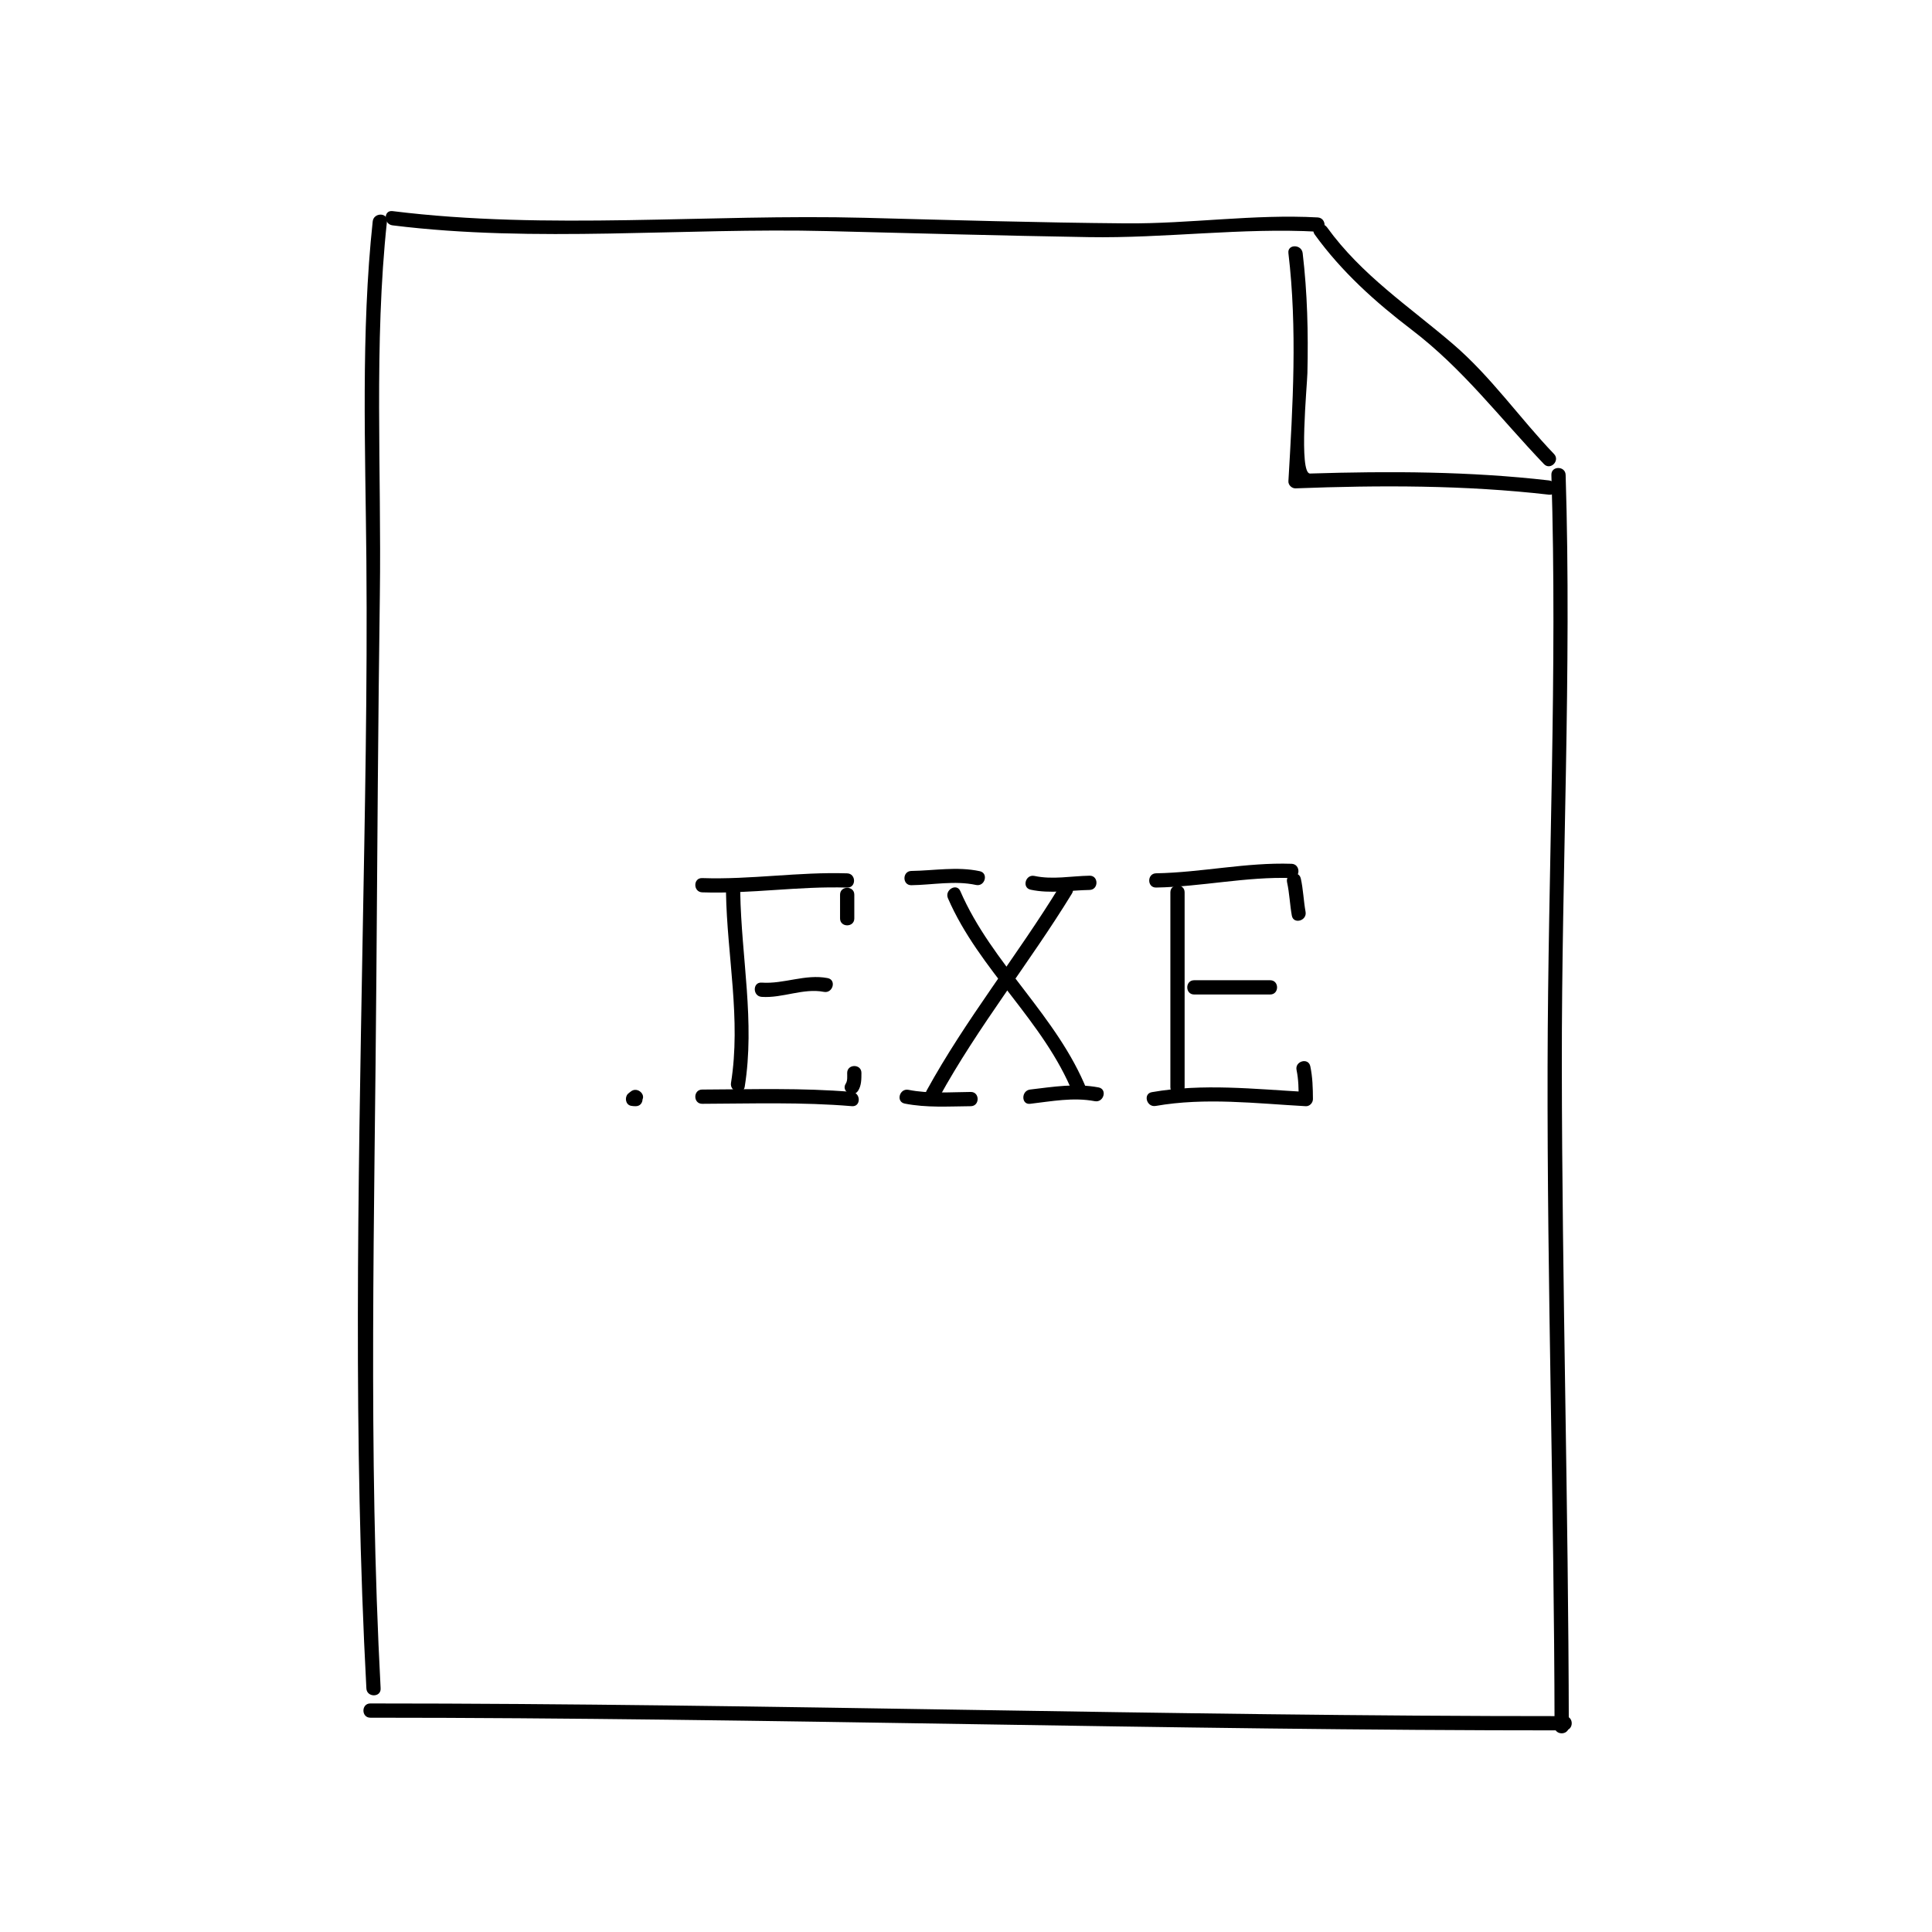 <?xml version="1.0" encoding="UTF-8"?>
<!-- Uploaded to: ICON Repo, www.iconrepo.com, Generator: ICON Repo Mixer Tools -->
<svg fill="#000000" width="800px" height="800px" version="1.1" viewBox="144 144 512 512" xmlns="http://www.w3.org/2000/svg">
 <g>
  <path d="m244.87 591.45c-3.336-62.652-1.57-126.18-1.125-188.91 0.246-33.633 0.457-67.289 0.918-100.92 0.449-32.621-1.598-66.555 1.883-98.938 0.262-2.418-3.523-2.398-3.777 0-3.144 29.25-1.934 60.387-1.676 89.844 0.293 33.562-0.406 67.234-1.008 100.8-1.176 65.684-2.484 132.53 1.008 198.13 0.125 2.426 3.902 2.434 3.777 0z"/>
  <path d="m248.02 203.72c37.906 4.719 77.113 0.57 115.3 1.523 23.059 0.574 46.113 1.211 69.172 1.598 20.219 0.344 40.676-2.551 60.715-1.441 2.434 0.137 2.418-3.641 0-3.777-16.836-0.934-33.871 1.707-50.828 1.57-23.062-0.191-46.125-0.867-69.18-1.473-41.359-1.078-84.141 3.332-125.18-1.777-2.418-0.301-2.387 3.481 0 3.777z"/>
  <path d="m242.14 599.21c105.6 0.012 211.07 3.387 316.56 3.359 2.434 0 2.434-3.777 0-3.777-105.49 0.031-210.96-3.352-316.56-3.359-2.434 0-2.434 3.777 0 3.777z"/>
  <path d="m559.75 601.52c-0.102-58.348-1.785-116.67-1.848-175.01-0.066-52.316 2.629-104.79 1.008-156.66-0.074-2.43-3.856-2.438-3.777 0 1.621 51.812-0.898 104.4-1.008 156.66-0.137 58.34 1.746 116.67 1.848 175.01 0.004 2.434 3.785 2.438 3.777 0z"/>
  <path d="m492.41 206.15c7.109 9.836 16.066 17.898 25.688 25.23 13.695 10.438 23.281 23.285 35.07 35.609 1.684 1.762 4.352-0.91 2.664-2.672-9.164-9.586-16.68-20.496-26.801-29.164-11.688-10.016-24.184-18.219-33.352-30.91-1.422-1.957-4.695-0.074-3.269 1.906z"/>
  <path d="m485.44 211.07c2.387 20.051 1.176 40.359 0 60.457-0.059 1.004 0.906 1.926 1.891 1.891 22.383-0.852 44.891-0.883 67.172 1.676 2.414 0.277 2.394-3.5 0-3.777-21.008-2.414-42.203-2.488-63.32-1.828-3.047 0.098-0.781-23.316-0.707-26.617 0.25-10.621-0.004-21.25-1.258-31.801-0.289-2.387-4.066-2.414-3.777 0z"/>
  <path d="m311.12 433.3c-0.238 0.203-0.508 0.363-0.727 0.59-0.91 0.961-0.621 2.875 0.832 3.16 0.418 0.082 0.805 0.105 1.23 0.105 2.434 0.02 2.434-3.758 0-3.777-0.074 0.012-0.145 0.016-0.223 0.023 0.277 1.055 0.555 2.106 0.832 3.16-0.227 0.238 0.902-0.734 0.73-0.59 1.863-1.578-0.82-4.238-2.676-2.672z"/>
  <path d="m341.36 431.99c2.75-17.211-0.891-34.258-1.188-51.516-0.047-2.434-3.824-2.438-3.777 0 0.293 16.867 4.016 33.68 1.328 50.508-0.387 2.383 3.254 3.402 3.637 1.008z"/>
  <path d="m330.09 380.48c12.836 0.438 25.578-1.676 38.414-1.258 2.438 0.082 2.43-3.699 0-3.777-12.836-0.418-25.578 1.699-38.414 1.258-2.438-0.086-2.426 3.691 0 3.777z"/>
  <path d="m330.09 436.52c13.238-0.047 26.465-0.488 39.676 0.629 2.43 0.207 2.414-3.57 0-3.777-13.211-1.117-26.434-0.676-39.676-0.629-2.434 0.004-2.434 3.785 0 3.777z"/>
  <path d="m371.4 433.07c0.902-1.395 0.883-3.125 0.887-4.731 0.012-2.438-3.769-2.434-3.777 0-0.004 0.906 0.141 2.023-0.371 2.828-1.328 2.047 1.941 3.941 3.262 1.902z"/>
  <path d="m370.4 387.4v-6.297c0-2.434-3.777-2.434-3.777 0v6.297c0 2.434 3.777 2.434 3.777 0z"/>
  <path d="m345.84 408.18c5.531 0.395 11.043-2.387 16.5-1.324 2.383 0.465 3.394-3.18 1.004-3.648-5.93-1.152-11.578 1.613-17.508 1.195-2.426-0.172-2.41 3.609 0.004 3.777z"/>
  <path d="m385.52 378.59c5.668-0.082 11.516-1.281 17.129-0.066 2.379 0.516 3.387-3.133 1.004-3.648-5.996-1.293-12.082-0.152-18.137-0.066-2.43 0.039-2.438 3.816 0.004 3.781z"/>
  <path d="m417.13 379.78c5.223 1.113 10.352 0.16 15.617 0.066 2.434-0.047 2.438-3.824 0-3.777-4.887 0.086-9.766 1.098-14.609 0.066-2.379-0.508-3.387 3.137-1.008 3.644z"/>
  <path d="m383.75 436.46c5.809 1.148 11.621 0.742 17.508 0.695 2.434-0.02 2.434-3.797 0-3.777-5.527 0.039-11.039 0.52-16.5-0.562-2.383-0.473-3.394 3.168-1.008 3.644z"/>
  <path d="m417 436.52c5.68-0.664 11.438-1.777 17.129-0.695 2.383 0.449 3.394-3.188 1.004-3.648-6.09-1.152-12.055-0.152-18.137 0.562-2.391 0.285-2.41 4.066 0.004 3.781z"/>
  <path d="m395.22 382.06c8.277 19.07 25.426 32.5 33.191 51.816 0.898 2.231 4.551 1.258 3.641-1.004-7.894-19.66-25.16-33.352-33.562-52.723-0.973-2.227-4.234-0.301-3.269 1.91z"/>
  <path d="m392.81 434.96c10.387-18.934 24.012-35.77 35.266-54.16 1.273-2.086-1.996-3.984-3.266-1.91-11.254 18.395-24.879 35.23-35.266 54.16-1.172 2.144 2.094 4.047 3.266 1.91z"/>
  <path d="m450.38 379.21c12.02-0.211 23.852-2.926 35.895-2.519 2.438 0.086 2.43-3.691 0-3.777-12.047-0.406-23.875 2.309-35.895 2.519-2.434 0.039-2.438 3.82 0 3.777z"/>
  <path d="m450.25 437.09c13.184-2.309 26.551-0.664 39.801 0.066 1.023 0.055 1.895-0.902 1.891-1.891-0.016-2.949-0.09-5.801-0.699-8.691-0.504-2.383-4.141-1.371-3.641 1.004 0.539 2.578 0.551 5.078 0.559 7.684 0.629-0.629 1.258-1.258 1.891-1.891-13.629-0.75-27.25-2.309-40.809 0.066-2.394 0.426-1.375 4.066 1.008 3.652z"/>
  <path d="m485.09 377.83c0.641 2.902 0.73 5.894 1.258 8.816 0.434 2.398 4.074 1.375 3.641-1.004-0.527-2.926-0.613-5.91-1.258-8.816-0.527-2.383-4.168-1.375-3.641 1.004z"/>
  <path d="m454.16 380.48v51.641c0 2.434 3.777 2.434 3.777 0v-51.641c0.004-2.434-3.777-2.434-3.777 0z"/>
  <path d="m460.46 407.55h20.152c2.434 0 2.434-3.777 0-3.777h-20.152c-2.434 0-2.434 3.777 0 3.777z"/>
 </g>
</svg>